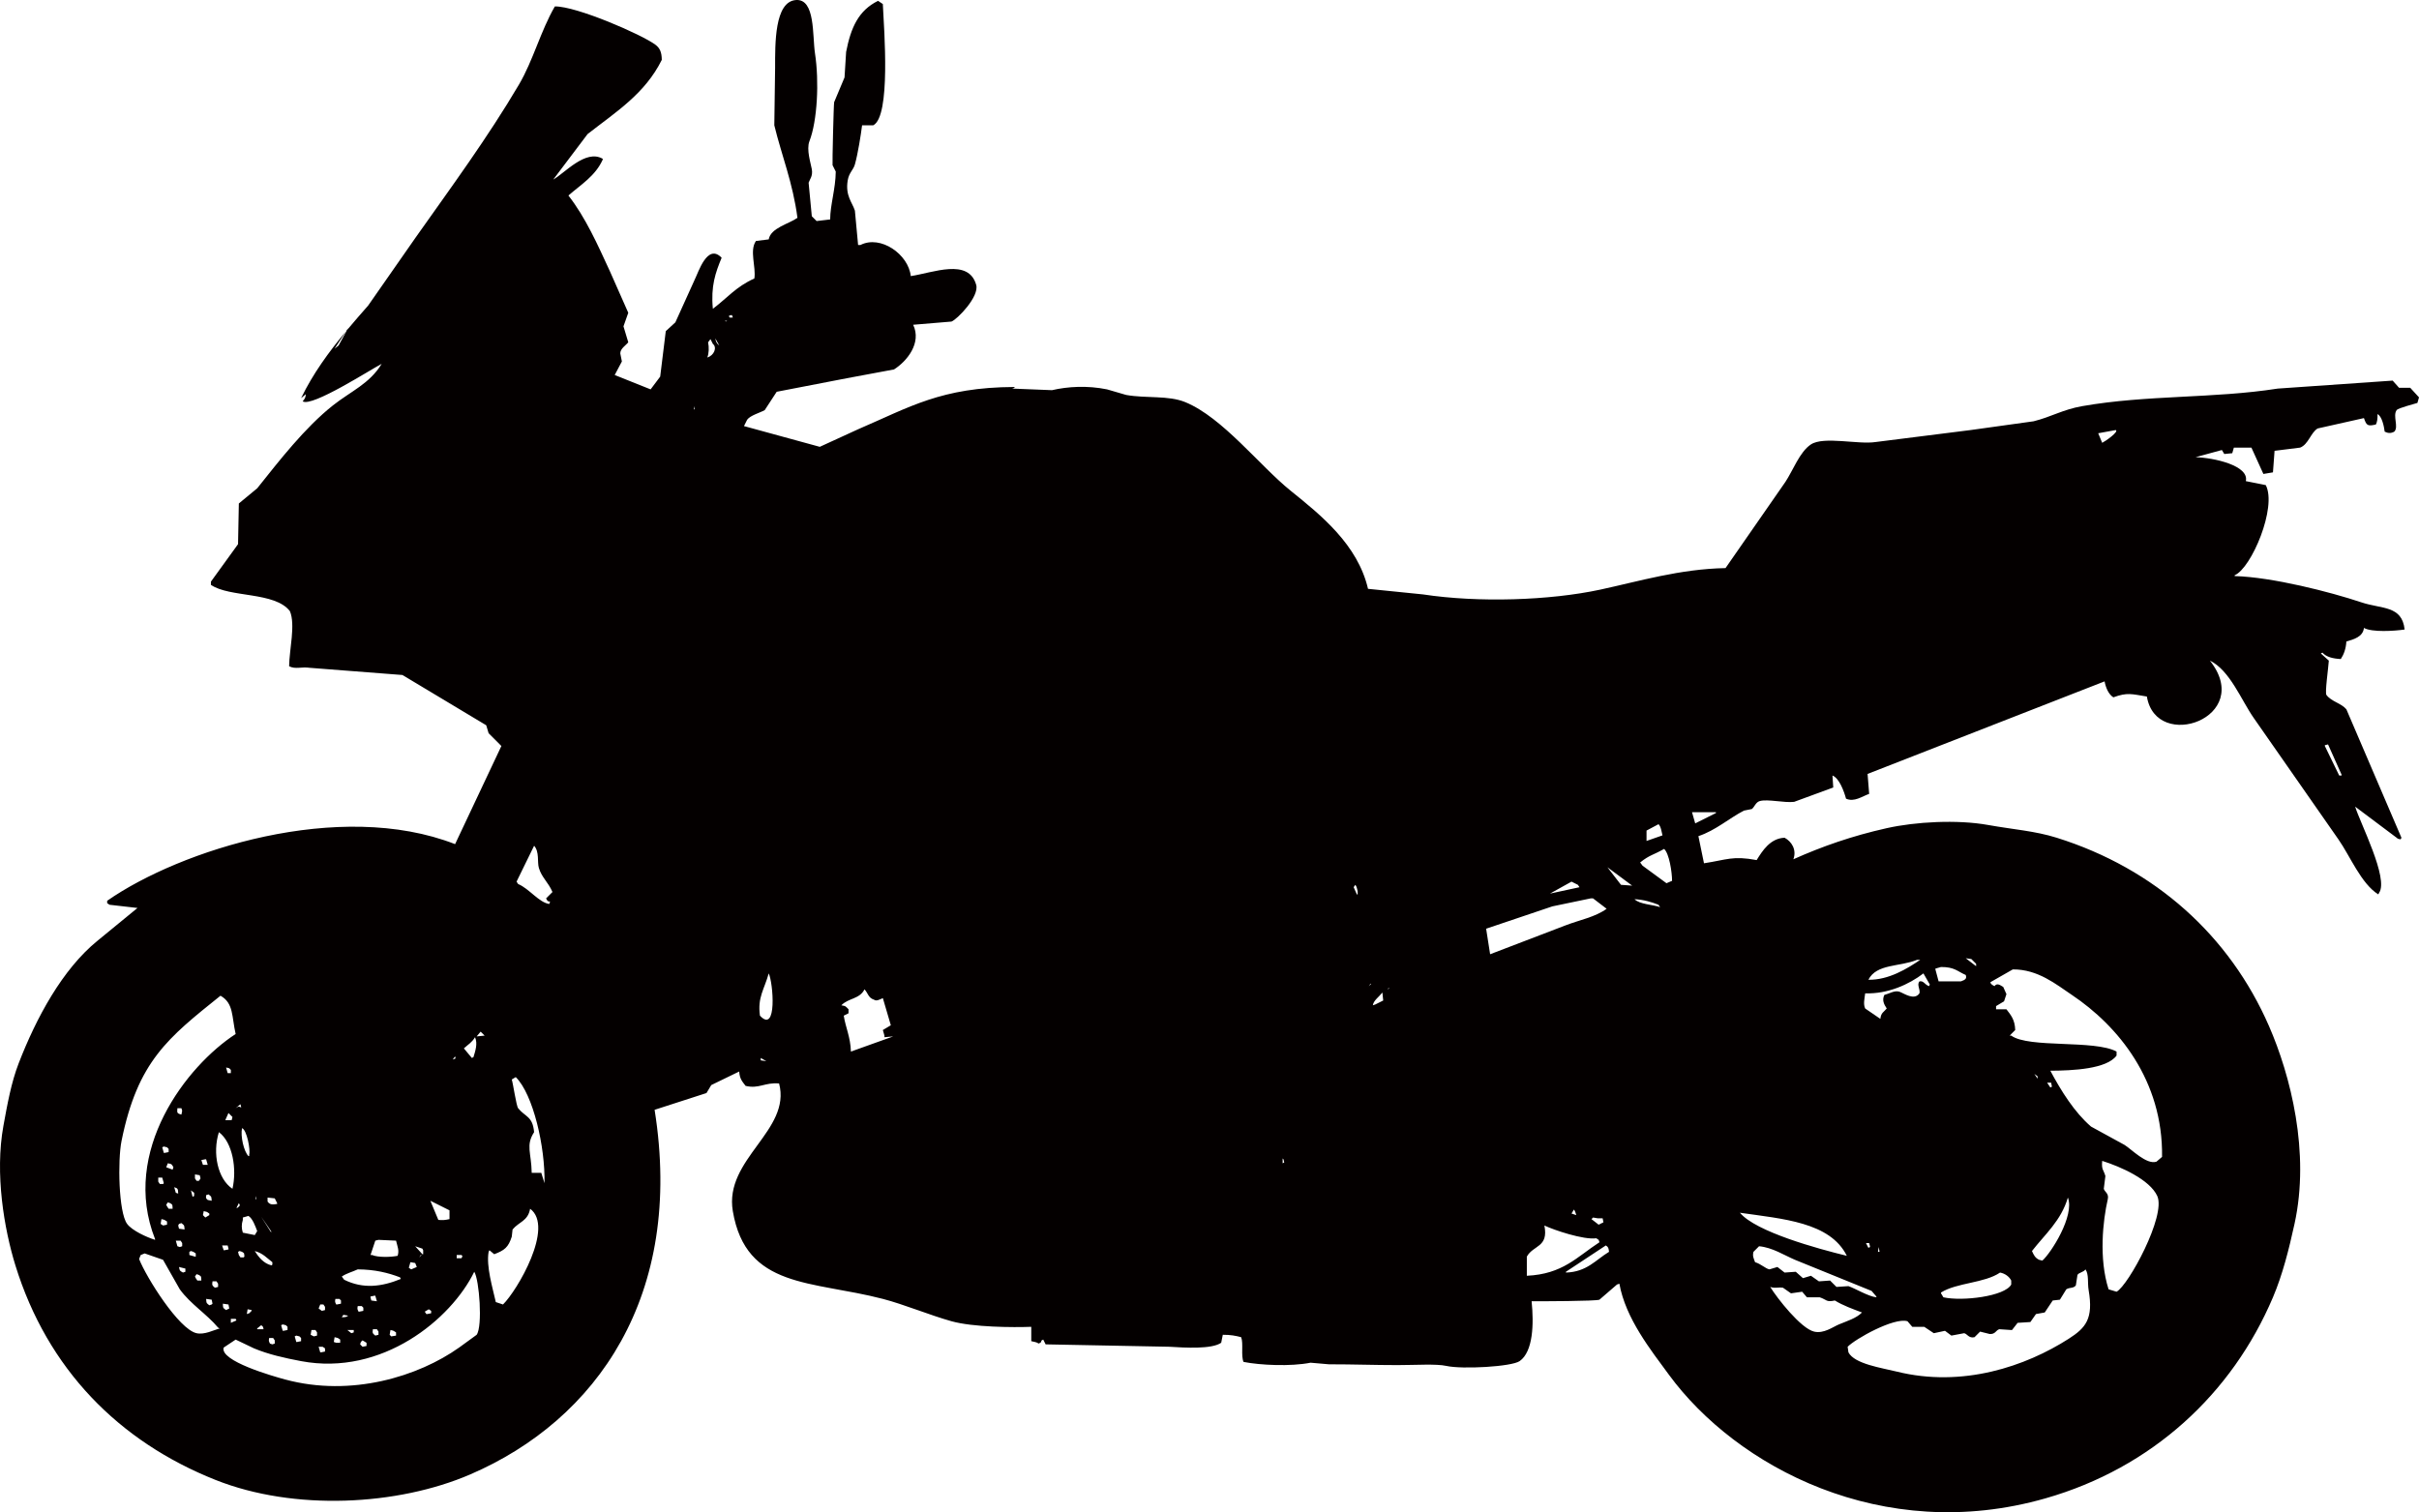<?xml version="1.0" encoding="UTF-8"?><svg id="uuid-1f68aebe-0bf4-49f9-a7cd-6c4b2b08cec2" xmlns="http://www.w3.org/2000/svg" viewBox="0 0 3031.29 1895.46"><defs><style>.uuid-1441f3ca-d924-46af-b51a-3bdcf8c8f70e{fill:#040000;fill-rule:evenodd;}</style></defs><g id="uuid-3ff19866-460c-4655-b07f-cdb5ab454e4a"><path class="uuid-1441f3ca-d924-46af-b51a-3bdcf8c8f70e" d="m3029.29,505.06c.67-2.33,1.33-4.67,2-7-3.67-4-7.33-8-11-12h-14c-2.67-3-5.33-6-8-9-48,3.33-96,6.67-144,10-80.83,12.65-163.57,7.72-245,22-24.53,4.3-38.63,13.42-61,19-26.33,3.67-52.67,7.33-79,11-39.66,5-79.34,10-119,15-21.57,3.37-65.02-7.56-81,3-14.11,9.32-22.54,32.8-32,47-25,36-50,72-75,108-57.22,1.1-107.59,16.34-157,27-63.08,13.6-152.77,16.54-222,6-23-2.33-46-4.67-69-7-12.92-55.41-58.85-92.27-97-123-38.8-31.25-85.16-91.77-132-111-21.17-8.69-48.58-4.53-74-9-8-2.33-16-4.67-24-7-24.86-5.08-49.42-3.57-69,1-16.67-.67-33.33-1.33-50-2,1-.33,2-.67,3-1v-1c-91.95.36-131.4,25.29-196,53-16,7.33-32,14.67-48,22-31.66-8.67-63.34-17.33-95-26,1.33-2.67,2.67-5.33,4-8,3.99-5.48,15.84-8.56,22-12,5-7.67,10-15.33,15-23,29.33-5.67,58.67-11.33,88-17,19.66-3.67,39.34-7.33,59-11,16.1-10.12,34.98-33.18,24-56,16-1.33,32-2.67,48-4,7.23-2.68,35.13-31.4,31-46-9.57-33.84-54.15-15.16-82-11-2.75-27.18-37.79-51.89-63-39h-3c-1.33-14.33-2.67-28.67-4-43-3.27-10.46-12.23-18.62-9-38,1.62-9.71,7-12.89,9-20,3.85-13.67,7.52-37.25,9-49h14c22.05-11.19,13.67-118.71,12-152-2-1.33-4-2.67-6-4-24.42,12.05-34.03,33.34-40,64-.67,10.67-1.33,21.33-2,32-4.33,10.33-8.67,20.67-13,31-.65,2.36-2.42,77.27-2,79,1.33,2.67,2.67,5.33,4,8-.21,21.75-6.95,41.66-7,60-5.67.67-11.33,1.33-17,2-2-2-4-4-6-6-1.33-14-2.67-28-4-42,1.37-4.29,5.53-8.24,4-17-1.28-7.28-7.03-24.63-3-35,9.99-25.7,12.36-75.04,7-110-3.42-22.28.62-68.9-24-67-26.84,2.08-26,55.07-26,85-.33,24-.67,48-1,72,9.09,37.48,23.25,72.07,29,116-10.57,7.53-33.62,12.64-36,27-5.33.67-10.67,1.33-16,2-8.43,11.96.3,32.48-2,47-23.12,10.39-33.75,24.28-52,38-2.74-28.56,3.3-45.34,11-64-17.9-18.57-29.03,18.15-34,28-8,17.66-16,35.34-24,53-4,3.67-8,7.33-12,11-2.33,19-4.67,38-7,57-4,5.33-8,10.67-12,16-15-6-30-12-45-18,3-5.67,6-11.33,9-17-.67-3.33-1.33-6.67-2-10-.15-6.05,7.03-10.2,10-14-2-6.67-4-13.33-6-20,2-5.67,4-11.33,6-17-7.67-17.33-15.33-34.67-23-52-15.56-33.8-30.61-67.56-52-95,15.87-13.86,33.74-24.45,43-45v-1c-21.32-12.56-47.87,18.2-62,26,14.33-19,28.67-38,43-57,35.71-27.89,71.92-50.51,93-93-.07-9.8-2.53-14.9-8-19-16.97-12.73-99.08-48.44-126-48-17.99,31.08-27.13,67.67-45,98-39.07,66.3-84.9,128.58-129,191-20,28.66-40,57.34-60,86-8.83,10.05-17.74,20.23-26.46,30.68-3.51,6.44-7.03,12.88-10.54,19.32-1.67,1.33-3.33,2.67-5,4,4.73-7.23,9.45-14.46,14.18-21.69-21.19,25.51-41.2,52.7-56.18,83.69,2-1.67,4-3.33,6-5-.71,5.76-1.61,5.59-4,9,11.54,7.64,85.63-40.22,99-47-15.21,24.98-38.72,34.37-61,52-35.13,27.8-66.99,68.91-95,104-7.67,6.33-15.33,12.67-23,19-.33,17-.67,34-1,51-11.33,15.67-22.67,31.33-34,47v4c23.44,16.21,80.16,8.36,99,33,7.17,17.04-.78,48.13-1,69,7.78,4.16,15.21.42,26,2,38.66,3,77.34,6,116,9,35,21,70,42,105,63,1,3.33,2,6.67,3,10,5.33,5.33,10.67,10.67,16,16-19.33,41-38.67,82-58,123-144.95-56.53-344.57,7.22-436,71v3c1,.67,2,1.33,3,2,11.67,1.33,23.33,2.67,35,4-16.67,13.67-33.33,27.33-50,41-44.09,35.82-76.9,96.73-99,154-9.18,23.8-14.03,50.71-19,78-10.97,60.19.94,129.55,15,175,40.13,129.79,129.46,220.75,251,269,98.48,39.1,228.02,32.23,319-7,158.67-68.42,268.06-224.42,231-457,21.66-7,43.34-14,65-21,2-3.33,4-6.67,6-10,11.67-5.67,23.33-11.33,35-17,.66,9.54,3.87,12.44,8,18,16.94,4.07,24.1-4.65,42-3,15.54,59-69.08,94.57-58,160,16.5,97.41,99.08,86.89,188,110,26.59,6.91,58.55,20.33,86,28,27.12,7.58,77.25,7.87,100,7v18c3.02.83,7.05,1.08,9,3,3.73-1.65,2.35-.39,4-4,.67-.33,1.33-.67,2-1,1,2,2,4,3,6,51.66,1,103.34,2,155,3,19.9,1.25,53.22,3.23,65-5,.67-3.33,1.33-6.67,2-10,9.77-.06,16.1,1.2,23,3,3.07,7.66-.45,23.17,3,31,20.99,4.18,59.09,5.94,84,1,7.67.67,15.33,1.33,23,2,31.95,0,56.46,1,86,1,21.82,0,48.78-1.76,61,1,19.9,4.5,81.96,1.02,92-6,16.97-11.87,17.87-46.75,15-75,11.46,0,80.53-.07,85-2,7.33-6.33,14.67-12.67,22-19,1-.33,2-.67,3-1,7.72,43.47,39.35,83.11,62,114,84.15,114.78,267.1,213.58,472,155,133.54-38.18,233.73-131.14,285-252,11.96-28.19,19.81-59.26,27-92,19.69-89.66-4.98-186.07-32-248-49.38-113.19-142.53-197.29-266-236-27.33-8.57-54.44-10.33-86-16-38.93-6.99-91.14-4.02-127,4-43.52,9.73-81,22.89-117,39,4.42-11.98-2.24-22.36-11-27-18,.7-27.83,16.44-35,28-30.22-5.62-36.93-.44-66,4-2.33-11.33-4.67-22.67-7-34,21.61-7.22,38.24-22.23,57-32,3.33-.67,6.67-1.33,10-2,3.51-2.84,4.75-8.53,10-10,9.82-2.75,30.63,2.51,43,1,16.33-6,32.67-12,49-18-.33-5-.67-10-1-15,8.62,3.43,14.46,19.75,17,29,10.25,4.7,20.14-2.93,29-6-.67-8.33-1.33-16.67-2-25,98.99-38.66,198.01-77.34,297-116,1.52,8.06,4.99,16.21,11,20,17.65-6.44,22.77-4.09,42-1,11.64,70.13,135.4,26.31,79-45,25.1,12.12,39.38,49.79,55,72,35.33,50.66,70.67,101.34,106,152,14.59,20.76,28.49,55.6,50,69,.33-.67.67-1.33,1-2,12.37-17.76-23.94-87.87-30-108,17.33,13,34.67,26,52,39,1.97,1.6,1.37,1.36,5,2,.33-.67.67-1.33,1-2-23-53.66-46-107.34-69-161-6.45-7.71-18.66-9.51-25-18-2.08-2.7,2.37-33.28,3-43-3.33-3-6.67-6-10-9,.67-.33,1.33-.67,2-1,5,5.49,13.03,7.48,23,8,3.83-5.78,6.4-12.82,7-22,9.15-2.59,20.86-5.84,22-17,10.17,5.71,38.36,3.88,51,2-3.34-30.33-28.54-25.48-54-34-39.37-13.18-111.98-31.69-159-33v-1c21.14-9.03,53.28-85.34,39-113l-25-5c4.42-19.51-40.17-29.37-63-30,11-3,22-6,33-9,1,1.67,2,3.33,3,5,3.33-.33,6.67-.67,10-1,.67-2.33,1.33-4.67,2-7h22c5,11,10,22,15,33,4-.67,8-1.33,12-2,.67-9,1.33-18,2-27l32-4c10.41-3.93,13.25-18.73,22-24,19.33-4.33,38.67-8.67,58-13,3.17,9.02,4.3,10.59,15,8,1.61-3.27,2.18-7.24,2-13,5.49,2.58,8.17,15.22,9,22,3.92,1.97,7.74,2.38,12,0,5.92-5.95-2.24-19.73,3-27,1.99-2.76,23.02-7.9,26-9ZM595.29,1300.06c3.56,8.07.3,17.44-2,25l-2,1c-3.33-4-6.67-8-10-12,5.52-5.09,9.89-7.22,14-14Zm-23,273h6c.33.33.67.67,1,1v1c-.33.67-.67,1.33-1,2h-6v-4Zm-2-249c.75,3.69,1.04,2.27-3,4,1-1.33,2-2.67,3-4Zm-7,193v11c-5.51,1.23-8.16,1.47-14,1-3.33-8-6.67-16-10-24,8,4,16,8,24,12Zm-26,124c1,.67,2,1.33,3,2v3c-1.67.33-3.33.67-5,1h-1c-.67-1-1.33-2-2-3,1.67-1,3.33-2,5-3Zm-8-76c.33.67.67,1.33,1,2v5h-1c-3-3.33-6-6.67-9-10,3,1,6,2,9,3Zm-1,8l-3,3c.67-1,1.33-2,2-3h1Zm-14,9c2,.33,4,.67,6,1,.67,1.67,1.33,3.33,2,5-2.33,1-4.67,2-7,3-1-.67-2-1.33-3-2,.67-2.33,1.33-4.67,2-7Zm-44-27c1.33-.33,2.67-.67,4-1,7.33.33,14.67.67,22,1,1.78,7.57,4.2,12.1,2,19-8.27,1.71-24.44,2.22-32-1h-2c2-6,4-12,6-18Zm-22,36c21.41.12,38.35,4.33,53,10,.33.67.67,1.33,1,2-23.8,9.75-47.11,12.82-71,1-1-1.33-2-2.67-3-4,6.04-4.12,12.44-5.55,20-9Zm48,79v4c-2,.33-4,.67-6,1l-2-2c.33-2,.67-4,1-6,4.43.83,4.18,1.25,7,3Zm-29-4h5c.67,1,1.33,2,2,3v4c-1.33.33-2.67.67-4,1-3.53-2.9-3.7-3.19-3-8Zm-2-36c-.33-1.33-.67-2.67-1-4v-1c1.67-.33,3.33-.67,5-1h1c.67,2.33,1.33,4.67,2,7-2.33-.33-4.67-.67-7-1Zm-11,50c1.67,1,3.33,2,5,3v4c-1.67.33-3.33.67-5,1l-3-3c1.18-4.29.7-2.57,3-5Zm-4-36h-1c-1.47-3.11-1.74-3.29-1-7h5l2,2v4c-1.67.33-3.33.67-5,1Zm-20,4c2,.33,4,.67,6,1-2.25,1.8-3.46,1.94-8,2,.67-1,1.33-2,2-3Zm13,19v3c-1,.33-2,.67-3,1-1.67-1.33-3.33-2.67-5-4h8Zm-23-39h5l2,2v4c-1.67.33-3.33.67-5,1h-1c-1.47-3.11-1.74-3.29-1-7Zm-1,48c1.33.33,2.67.67,4,1,1,.67,2,1.33,3,2v4h-5c-1-.33-2-.67-3-1,.33-2,.67-4,1-6Zm-18-41h4c.67,1,1.33,2,2,3v4c-1.33.33-2.67.67-4,1-1.33-1-2.67-2-4-3,.67-1.67,1.33-3.33,2-5Zm3,53c1,.67,2,1.33,3,2v4c-1.67.33-3.33.67-5,1h-1c-.67-2.33-1.33-4.67-2-7h5Zm-14-21h5c.67,1,1.33,2,2,3v4c-1.33.33-2.67.67-4,1l-4-2c.33-2,.67-4,1-6Zm-19,7c1.33.33,2.67.67,4,1l2,2v4c-1.67.33-3.33.67-5,1h-1c-.67-2.33-1.33-4.67-2-7,.67-.33,1.33-.67,2-1Zm-17-14c1.33.33,2.67.67,4,1l2,2v4c-1.67.33-3.33.67-5,1h-1c-.67-2.33-1.33-4.67-2-7,.67-.33,1.33-.67,2-1Zm-19-159c3,.33,6,.67,9,1,1,2,2,4,3,6v1c-5.69.91-9.02,1.21-12-3v-5Zm-16,67c10.3,2.88,14.78,8.5,22,14v3c-.33.33-.67.67-1,1-9.86-2.27-16.36-10.45-21-18Zm11,98h-8v-1c1.67-1.33,3.33-2.67,5-4,2.61,2,2,1.11,3,5Zm7,11h5c.67,1,1.33,2,2,3v4c-1,.33-2,.67-3,1-1-.33-2-.67-3-1-1.47-3.11-1.74-3.29-1-7Zm1-136c.67,1,1.33,2,2,3h-1c-4-6.33-8-12.67-12-19,3.67,5.33,7.33,10.67,11,16Zm-18-42c.33,1.33.67,2.67,1,4h-1v-4Zm2,44c-1,1.67-2,3.33-3,5-5-1-10-2-15-3-1.72-5.41-1.78-10.36,0-16v-3c2.33-.67,4.67-1.33,7-2,5.26,3.11,8.75,13.09,11,19Zm-7,99v1l-3,3c-1,.33-2,.67-3,1,.33-2,.67-4,1-6,1.67.33,3.33.67,5,1Zm-15-74c1,.33,2,.67,3,1,3.19,2.13,2.45,1.03,3,6-.33.33-.67.67-1,1h-4c-.67-1-1.33-2-2-3-.33-1.33-.67-2.67-1-4,.67-.33,1.33-.67,2-1Zm-3-54h-1c1-2,2-4,3-6,2.07,3.11,1.37,3.32-2,6Zm6-100c6.01,2.09,10.72,27.38,9,33v2h-1c-5.83-6-10.11-25.04-8-35Zm-1-26c-4.67-1.7-2.89-1.2-7,1,2-1.67,4-3.33,6-5,.33,1.33.67,2.67,1,4Zm-48,72c-.67-2-1.33-4-2-6,1.67-.33,3.33-.67,5-1h1c.67,2.33,1.33,4.67,2,7h-6Zm7,37c3.31,2.88,3.58,1.65,4,8-1.67-.33-3.33-.67-5-1-2.99-2.58-2.03-2.66-2-6,1-.33,2-.67,3-1Zm-6,21c1.33.33,2.67.67,4,1,1,.67,2,1.33,3,2v2c-1.67,1-3.33,2-5,3-1-1-2-2-3-3,.33-1.67.67-3.33,1-5Zm10,111c.33,1.67.67,3.33,1,5-.33.33-.67.67-1,1-1,.33-2,.67-3,1-3.31-2.88-3.58-1.65-4-8,2.33.33,4.67.67,7,1Zm1-23h5c.67,1,1.33,2,2,3v4c-1.33.33-2.67.67-4,1-3.53-2.9-3.7-3.19-3-8Zm8-187c17.39,12.94,22.71,46.54,17,71-18.47-12.27-25.29-44.51-17-71Zm12-24l5,5c-.33,1.33-.67,2.67-1,4h-8c1.33-3,2.67-6,4-9Zm-3-57c4.4.82,3.72.57,6,3v4h-4c-.67-2.33-1.33-4.67-2-7Zm6,315h6c.33.67.67,1.33,1,2-2.33,1-4.67,2-7,3v-5Zm-130-119c-10.79-14.62-11.89-79.85-7-104,20.2-99.87,58.32-129.25,124-182,16.64,9.37,13.95,25.86,19,48-61.26,39.72-144.39,146.79-101,257v1c-10.71-3.35-28.83-11.65-35-20Zm83,35c1,.67,2,1.33,3,2v4h-1c-2.33-.67-4.67-1.33-7-2v-4c.67-.33,1.33-.67,2-1,1,.33,2,.67,3,1Zm-3-77c1.33,1,2.67,2,4,3v4c-.67.33-1.33.67-2,1-.67-2.67-1.33-5.33-2-8Zm5-15v-5c2,.33,4,.67,6,1,.33,1.33.67,2.67,1,4-.67,1-1.33,2-2,3h-3c-.67-1-1.33-2-2-3Zm2,120c1,.33,2,.67,3,1,3.23,2.18,2.73,1.71,3,7h-5c-.67-1-1.33-2-2-3-.33-.67-.67-1.33-1-2,.67-1,1.33-2,2-3Zm-19-200c-6.05-1.64-5.33-2.57-5-8h5c1.47,3.7,1,3.07,0,8Zm4,144c-2.33-.33-4.67-.67-7-1-.33-1.33-.67-2.67-1-4,.33-.67.67-1.33,1-2,1-.33,2-.67,3-1,3.31,2.88,3.58,1.65,4,8Zm-8-45c-1-.33-2-.67-3-1-.67-2.33-1.33-4.67-2-7,4.96,1.5,4.63,2.31,5,8Zm2,59h1c.67,1,1.33,2,2,3v4c-1,.33-2,.67-3,1-1-.33-2-.67-3-1-.67-2.33-1.33-4.67-2-7h5Zm7,35v4c-1,.33-2,.67-3,1-3.72-2.27-4.01-1.63-5-7,2.67.67,5.33,1.33,8,2Zm-27-107c-.33.33-.67.67-1,1h-4c-.67-1-1.33-2-2-3v-5h5c.67,2.33,1.33,4.67,2,7Zm-2-45c.67-.33,1.33-.67,2-1,1.33.33,2.67.67,4,1,.67.67,1.33,1.33,2,2v4c-1.67.33-3.33.67-5,1h-1c-.67-2.33-1.33-4.67-2-7Zm-1,90c4.43.83,4.18,1.25,7,3v4c-1.67.33-3.33.67-5,1-1-.67-2-1.33-3-2,.33-2,.67-4,1-6Zm6-18c.67-1,1.33-2,2-3,1,.33,2,.67,3,1,3.23,2.18,2.73,1.71,3,7h-5c-.67-1-1.33-2-2-3-.33-.67-.67-1.33-1-2Zm0-47c.67-1.67,1.33-3.33,2-5,5.31.98,4.82,1.25,7,5-.33,1-.67,2-1,3-2.67-1-5.33-2-8-3Zm38,208c-22.26-4.91-63.07-70.16-72-93,.67-1.67,1.33-3.33,2-5,1.67-.67,3.33-1.33,5-2,7.67,2.67,15.33,5.33,23,8,7,12.33,14,24.67,21,37,13.6,18.67,33.49,30.73,48,48,.67.33,1.33.67,2,1-7.68,2.11-18.96,8.22-29,6Zm39-110c.33,1.33.67,2.67,1,4v1c-1.67.33-3.33.67-5,1h-1c-.67-2-1.33-4-2-6h7Zm1,74c.33,1.67.67,3.33,1,5l-4,2c-4.39-2.9-3.83-3.18-4-8,2.33.33,4.67.67,7,1Zm311,38c-7.33,5.33-14.67,10.67-22,16-50.75,36.05-135.03,62.44-218,40-15.43-4.17-82.2-23.17-77-40,5-3.33,10-6.67,15-10,7.67,3.67,15.33,7.33,23,11,17.87,7.49,38.03,12.04,59,16,101.68,19.19,188.25-52.82,217-112,6.33,9.8,10.68,68.28,3,79Zm0-374c1.67-2,3.33-4,5-6l5,5c-3.33.33-6.67.67-10,1Zm33,336c-3-1-6-2-9-3-3.99-17.89-12.23-44.86-9-63,.33-.67.67-1.33,1-2,2,1.67,4,3.33,6,5,12.89-4.9,17.69-8.56,22-22,.33-3,.67-6,1-9,7.79-9.58,19.27-10.4,22-26,30.76,22.72-16.22,102.62-34,120Zm52-152c-1.33-4.33-2.67-8.67-4-13h-12c-.49-25.62-7.75-34.34,3-51-1.83-20.32-11.11-18.89-20-30-2.33-2.91-6.36-31.18-8-36,1.67-1,3.33-2,5-3,21.83,21.47,37.08,87.93,36,133Zm7-353c-.33,1-.67,2-1,3-12.89-1.78-25.27-19.33-39-25-.67-1-1.33-2-2-3,7.33-15,14.67-30,22-45,6.88,7.75,3.67,20.43,6,28,3.74,12.13,11.58,17.49,17,30-2.67,2.67-5.33,5.33-8,8,2.36,4.12,1.42,3.4,5,4Zm181-617h-1c.33-1.33.67-2.67,1-4v4Zm16-65c2.1-4.86,2.34-12.9,1-19,1-1.33,2-2.67,3-4,1,2,2,4,3,6,5.58,4.33,1.61,14.55-7,17Zm10-24c1.67,3,3.33,6,5,9-2.99-2.53-4.09-4.19-5-9Zm12-22h3c-2.83.99-.48,1.63-3,0Zm6-4c-.33-.67-.67-1.33-1-2,.67-.33,1.33-.67,2-1h2c.33,1,.67,2,1,3h-4Zm39,931v-3c2.33,1.33,4.67,2.67,7,4-2.33-.33-4.67-.67-7-1Zm-1-56c-3.28-22.88,5.49-33.04,11-53,5.58,11.71,10.78,76.31-11,53Zm114,45c-.61-18.38-6.58-29.8-9-45,2-1,4-2,6-3v-5c-3.09-3.07-3.15-4.19-9-5,8.69-9.12,22.98-7.64,29-20,4.59,4.86,4.56,10.62,12,13,3,2.06,6.56,0,11-2,3.33,11.33,6.67,22.67,10,34-3.33,2-6.67,4-10,6,.67,2.33,1.33,4.67,2,7v2c3.67-.33,7.33-.67,11-1-17.66,6.33-35.33,12.67-53,19Zm541,140v-6c1.93,1.58.89,1.7,2,5-.67.33-1.33.67-2,1Zm94-337h-1c-1.33-3-2.67-6-4-9,.67-1,1.33-2,2-3,1.85,1.82,2.22,5.14,3,8v4Zm14,115c.67-1,1.33-2,2-3h1c-1,1-2,2-3,3Zm8,23c-1,.33-2,.67-3,1,.89-6.03,7.65-10.5,12-16,.33,3.33.67,6.67,1,10l-10,5Zm16-19v-1c.67-.33,1.33-.67,2-1-.67.67-1.33,1.33-2,2Zm460,342c-1.63-4.74-3.46-7.46-2-13,2.33-2.33,4.67-4.67,7-7,16.74,1.53,31.44,11.26,45,17,32,13,64,26,96,39,2,2.33,4,4.67,6,7v1c-9.96-1.03-26.75-11.24-35-14-5,.33-10,.67-15,1-2.67-2.67-5.33-5.33-8-8-4.67.33-9.33.67-14,1-3.33-2.33-6.67-4.67-10-7-3.33,1-6.67,2-10,3-3-2.67-6-5.33-9-8-4.67.33-9.33.67-14,1-3-2.33-6-4.67-9-7-3.33,1-6.67,2-10,3-4.84-.86-10.61-6.86-18-9Zm139-24h4c.33,1.33.67,2.67,1,4v1c-.67.33-1.33.67-2,1-1-2-2-4-3-6Zm-65,111c-16.51-3.86-46.3-41.76-55-56,6.26,2.13,9.73.04,16,1,3.33,2.33,6.67,4.67,10,7,4.67-.67,9.33-1.33,14-2,2,2.33,4,4.67,6,7h16c9.06,2.89,7.74,6.45,19,4,9.88,6.14,22.66,10.78,34,15-7.09,7.34-18.89,10.74-29,15-7.59,3.2-18.9,11.83-31,9Zm379-50c-3.33-1-6.67-2-10-3-12.41-38.54-7.13-86.31-1-113,1.67-7.25-3.97-9.03-5-13,.67-5.33,1.33-10.67,2-16-2.38-8.28-5.03-7.5-4-19,23.25,7.31,59.57,23.41,69,44,11.3,24.67-36.26,112.25-51,120Zm-158-388c9.33-5.33,18.67-10.67,28-16,31.55-.2,54.38,18.86,74,32,57.82,38.73,114.36,107.15,113,203-2.33,2-4.67,4-7,6-12.47,4.16-31.18-15.52-40-21-14-7.67-28-15.33-42-23-20.78-17.86-37.62-44.93-51-70,28.36-.15,70.72-2.14,83-19v-5c-27.4-15.05-109.86-3.93-132-20h-2c2.33-2.33,4.67-4.67,7-7-.41-13-5.37-18.65-11-26h-13v-4c3.33-2,6.67-4,10-6,1-3,2-6,3-9-1.33-3-2.67-6-4-9-4.43-2.71-7.83-5.2-11-1-2.79-1.5-3.19-1.58-5-4v-1Zm97,270c8.68,22.76-21.18,69.61-32,79-1.33-.33-2.67-.67-4-1-5.06-2.37-6.73-5.97-9-11,16.21-20.9,36.54-38.05,45-67Zm-42-155c1.33,1,2.67,2,4,3v3c-1.33-2-2.67-4-4-6Zm16,11h5c.33,1.67.67,3.33,1,5-.67.33-1.33.67-2,1-1.33-2-2.67-4-4-6Zm-59,238c6.15,1.07,11.64,5.12,14,10v5c-7.87,14.75-61.17,21.32-85,16-1-1.67-2-3.33-3-5v-1c19.88-12.46,54.47-11.66,74-25Zm-36-393l5,5c.33.33.67.67,1,1v3c-4.33-3.33-8.67-6.67-13-10,2.33.33,4.67.67,7,1Zm-45,12c2.33-.67,4.67-1.33,7-2,17.17-.05,20.33,5.42,31,10,1.52,4.3-.24,6.04-6,8h-28c-1.33-5-2.67-10-4-15v-1Zm12,454c2.67,2,5.33,4,8,6,5.33-1,10.67-2,16-3,4,.79,5.69,6.69,13,5,2.33-2.33,4.67-4.67,7-7l12,3c7.26.44,7.61-4.65,12-6,5,.33,10,.67,15,1h1c2.33-3,4.67-6,7-9,5.33-.33,10.67-.67,16-1,2.33-3.33,4.67-6.67,7-10,3.67-.67,7.33-1.33,11-2,3.33-5,6.67-10,10-15,3-.33,6-.67,9-1,2.67-4.33,5.33-8.67,8-13,4.44-2.8,9.08-.87,12-5,.67-4.33,1.33-8.67,2-13,1.72-3.21,7.7-3.31,10-7,4.48,5.95,2.46,17.03,4,26,6.19,35.95-3.57,47.28-25,61-53.38,34.17-132.58,61.83-216,41-17.87-4.46-52.47-9.39-60-24-.33-2.33-.67-4.67-1-7,9.84-10.03,58.26-37.1,75-32,2,2.33,4,4.67,6,7h15c4,2.67,8,5.33,12,8,4.67-1,9.33-2,14-3Zm-84-99c.33-2,.67-4,1-6,.33,2,.67,4,1,6h-2Zm49-366h4c-16.28,11.04-39.53,25.43-65,25,10.33-20.28,39.18-16.03,61-25Zm-65,42c28.42,1.01,55.16-11.3,73-25,2.67,4.67,5.33,9.33,8,14-.33.67-.67,1.33-1,2-5.86-2.14-6.38-6.96-12-6-3.62,4.4,1.24,9.79,0,15-6.53,9.42-19.37-.02-25-2-6.03-2.12-13.27,2.61-19,4-3.14,6.64-.45,11.73,3,17-3.71,4.62-7.15,5.11-8,13-6.33-4.33-12.67-8.67-19-13-2.57-5.52-.93-11.75,0-19Zm-23,329c-36.46-8.85-114.17-30.15-134-54,53.72,7.79,112.98,11.67,134,54Zm-251-533c5-2.67,10-5.33,15-8,3.15,2.87,3.77,9.36,5,14-6.67,2.33-13.33,4.67-20,7v-13Zm-94,64c2.67,1.33,5.33,2.67,8,4,.67,1,1.33,2,2,3-12.33,2.67-24.67,5.33-37,8,9-5,18-10,27-15Zm-102,91c-1.67-10.67-3.33-21.33-5-32,27.66-9.33,55.34-18.67,83-28,16-3.33,32-6.67,48-10h3c5.67,4.33,11.33,8.67,17,13-14.32,10.52-33.74,13.89-52,21-31.33,12-62.67,24-94,36Zm142,336c-2,1-4,2-6,3-3-2.33-6-4.67-9-7,.67-.67,1.33-1.33,2-2,2,.33,4,.67,6,1h6c.33,1.67.67,3.33,1,5Zm-34-9c-2-.67-4-1.33-6-2,1-1.67,2-3.33,3-5,1.47,1.76,2.16,4.42,3,7Zm-62,76v-24c8.13-14.67,27.45-11.25,22-39,11.6,5.58,49.21,18.29,65,16,1,.67,2,1.33,3,2,.33,1,.67,2,1,3-28.31,18.39-45.91,39.94-91,42Zm49-4v-1c16.67-11,33.33-22,50-33,3.25,2.03,3.42,3.37,4,8-16.67,10.05-27.75,25.18-54,26Zm69-486c-5.67-7.33-11.33-14.67-17-22,10.33,7.67,20.67,15.33,31,23-4.67-.33-9.33-.67-14-1Zm17,18c11.59.58,21.54,3.66,30,7,.67,1,1.33,2,2,3-8.55-3.14-26.19-3.62-32-10Zm40-20c-10-7.33-20-14.67-30-22-1-1.33-2-2.67-3-4,11.95-9.63,16.52-9.28,30-17,6.39,5.52,10.02,29.25,10,40-2.33,1-4.67,2-7,3Zm62-88l-26,13c-1.33-4.67-2.67-9.33-4-14h30v1Zm484-464c-1.67-4-3.33-8-5-12,7.33-1.33,14.67-2.67,22-4,4.35,1.89-13.04,14.08-17,16Zm279,379l4-1c5.67,12.67,11.33,25.33,17,38v1h-3c-6-12.33-12-24.67-18-37v-1ZM436.29,411.06c-.94,1.44-1.88,2.87-2.82,4.31.45-.54.9-1.09,1.36-1.63.49-.89.97-1.79,1.46-2.68Z"/></g></svg>